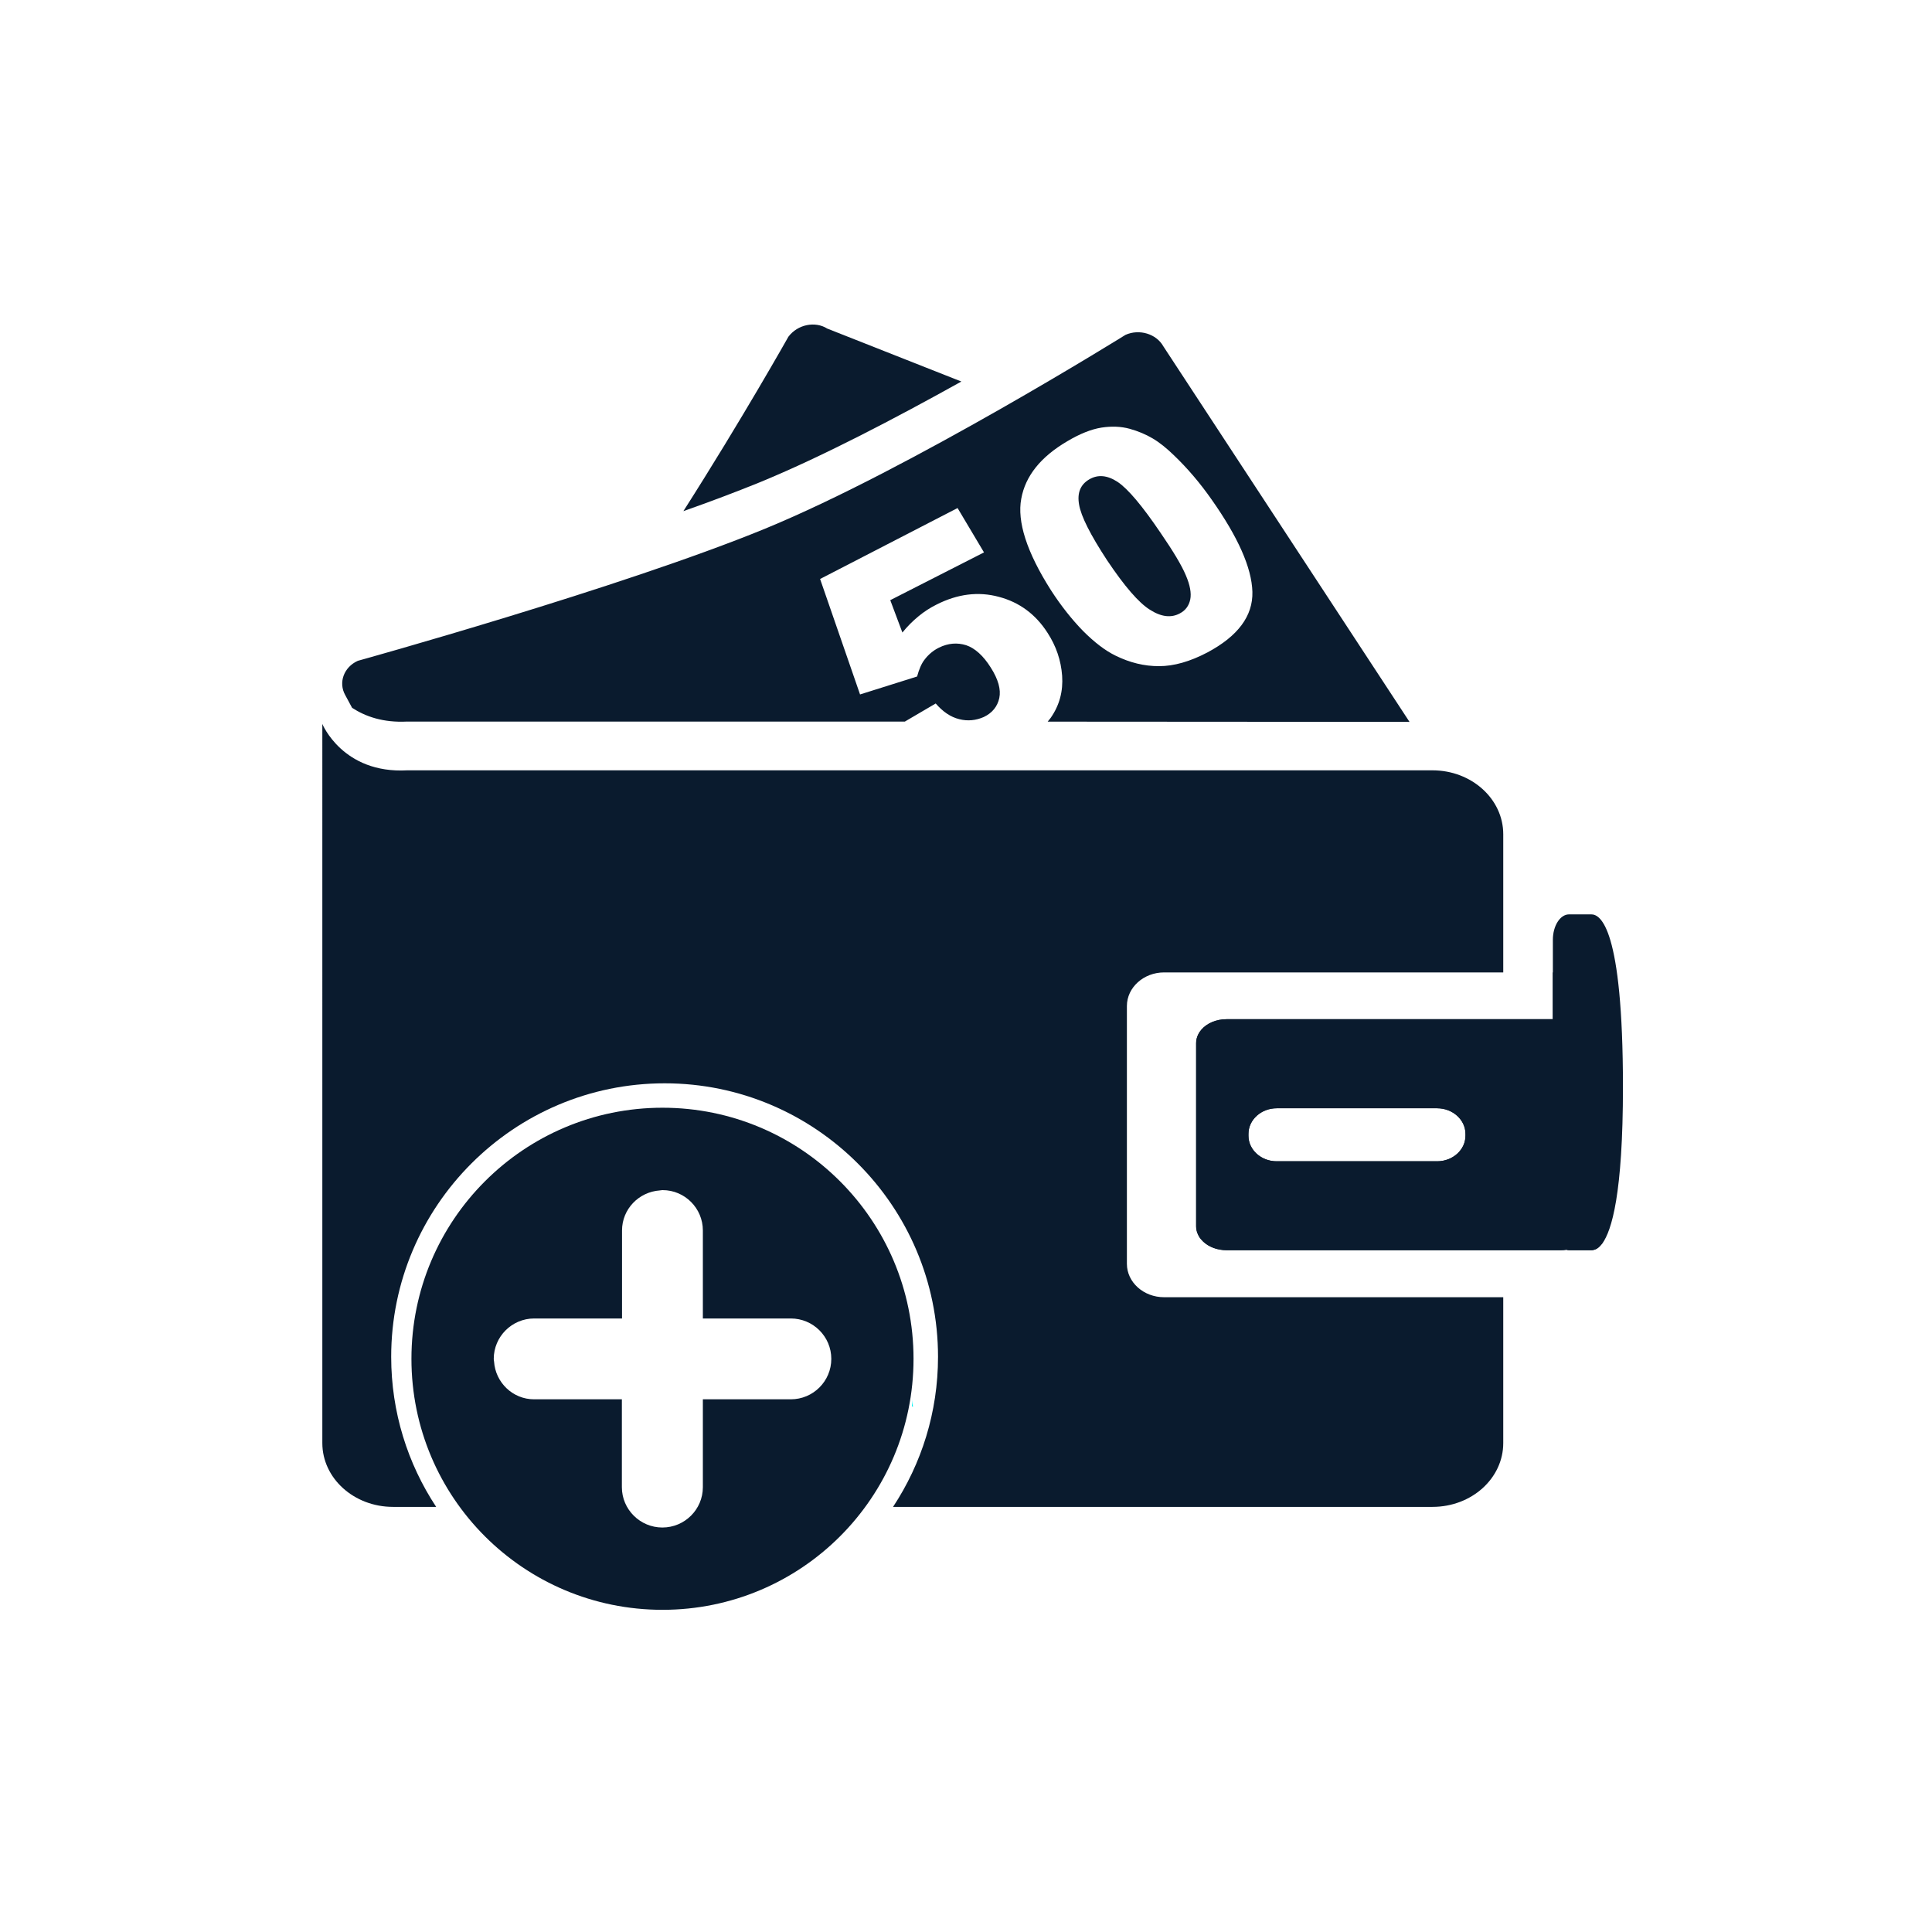 <?xml version="1.0" encoding="utf-8"?>
<!-- Generator: Adobe Illustrator 27.1.1, SVG Export Plug-In . SVG Version: 6.00 Build 0)  -->
<svg version="1.1" id="Layer_1" xmlns="http://www.w3.org/2000/svg" xmlns:xlink="http://www.w3.org/1999/xlink" x="0px" y="0px"
	 viewBox="0 0 250 250" style="enable-background:new 0 0 250 250;" xml:space="preserve">
<style type="text/css">
	.st0{fill:#00F2F2;}
	.st1{fill:#0A1B2E;}
</style>
<path class="st0" d="M118.15,182H118v-1C118,181.34,118.05,181.67,118.15,182z"/>
<path class="st0" d="M169,88.4v1.77h-0.27C168.92,89.59,169,89,169,88.4z"/>
<g>
	<g>
		<g>
			<path class="st1" d="M73.19,87.95l2.41-0.53h-1.99C73.47,87.58,73.32,87.76,73.19,87.95z"/>
		</g>
		<g>
			<path class="st1" d="M124.4,49.37l-17.35-6.85c-1.58-1-3.84-0.53-5.03,1.05c0,0-6.01,10.69-13.59,22.57
				c3.53-1.24,6.85-2.5,9.81-3.7C106.25,59.16,115.93,54.09,124.4,49.37z"/>
		</g>
	</g>
	<g>
		<g>
			<path class="st1" d="M202.99,125.83h-2.06v6.05h-42.21c-1.37,0-2.57,0.54-3.27,1.36c-0.08,0.09-0.14,0.17-0.2,0.26
				c-0.08,0.11-0.14,0.22-0.2,0.34c-0.18,0.35-0.28,0.73-0.28,1.13v23.72c0,0.18,0.02,0.38,0.07,0.55c0.03,0.1,0.05,0.18,0.08,0.27
				c0.07,0.17,0.14,0.34,0.23,0.49c0.14,0.24,0.33,0.45,0.54,0.66c0.72,0.68,1.81,1.11,3.04,1.11h43.24c0.24,0,0.49-0.02,0.72-0.06
				c0.1,0.03,0.21,0.06,0.33,0.06h2.89c0.01,0,0.01,0,0.02,0c0.1,0,0.19-0.01,0.29-0.04c0.11-0.02,0.2-0.06,0.29-0.1
				c0.21-0.1,0.45-0.28,0.71-0.61c0.04-0.04,0.07-0.08,0.1-0.12c0.19-0.28,0.36-0.63,0.47-1.01v-29.75
				C207.79,127.77,205.65,125.83,202.99,125.83z M189.63,146.97c0,1.82-1.65,3.3-3.66,3.3h-20.77c-2.01,0-3.65-1.48-3.65-3.3v-0.25
				c0-1.82,1.64-3.31,3.65-3.31h20.77c2.01,0,3.66,1.49,3.66,3.31V146.97z"/>
		</g>
		<g>
			<g>
				<path class="st1" d="M145.82,130.18v33.36c0,2.39,2.17,4.32,4.81,4.32h43.89v18.87c0,4.57-4.09,8.26-9.16,8.26h-69.8
					c3.68-5.58,5.82-12.25,5.82-19.42c0-19.52-15.88-35.39-35.37-35.39c-19.52,0-35.39,15.88-35.39,35.39
					c0,7.17,2.14,13.84,5.82,19.42h-5.58c-5.06,0-9.15-3.7-9.15-8.26V93.68c0,0,2.64,6.46,10.98,6h132.67
					c5.07,0,9.16,3.71,9.16,8.27v17.88h-43.89C148,125.83,145.82,127.77,145.82,130.18z"/>
			</g>
			<g>
				<path class="st1" d="M205.92,118.32h-2.89c-1.14,0-2.09,1.47-2.09,3.29v10.28h-42.21c-1.37,0-2.57,0.54-3.27,1.36
					c-0.08,0.09-0.14,0.17-0.2,0.26c-0.08,0.11-0.14,0.22-0.2,0.34c-0.17,0.35-0.27,0.73-0.27,1.13v23.72
					c0,0.18,0.02,0.38,0.06,0.55c0.03,0.1,0.05,0.18,0.08,0.27c0.07,0.17,0.14,0.34,0.23,0.49c0.14,0.24,0.33,0.45,0.54,0.66
					c0.72,0.68,1.81,1.11,3.04,1.11h43.24c0.24,0,0.49-0.02,0.72-0.06c0.1,0.03,0.21,0.06,0.33,0.06h2.89c0.01,0,0.01,0,0.02,0
					c0.1,0,0.19-0.01,0.29-0.04c0.11-0.02,0.2-0.06,0.29-0.1c0.21-0.1,0.45-0.28,0.71-0.61c0.04-0.04,0.07-0.08,0.1-0.12
					c1.22-1.64,2.68-6.42,2.68-20.29C210,119.96,207.08,118.32,205.92,118.32z M189.63,146.97c0,1.82-1.65,3.3-3.66,3.3h-20.77
					c-2.01,0-3.65-1.48-3.65-3.3v-0.25c0-1.82,1.64-3.31,3.65-3.31h20.77c2.01,0,3.66,1.49,3.66,3.31V146.97z"/>
			</g>
		</g>
	</g>
	<g>
		<g>
			<path class="st1" d="M135.57,93.38l46.82,0.03l-31.85-48.59c-0.9-1.62-3.11-2.29-4.9-1.49c0,0-27.9,17.38-46.61,25.07
				C80.33,76.08,46.3,85.51,46.3,85.51c-1.8,0.81-2.54,2.8-1.63,4.43l0.89,1.65c1.71,1.12,4.02,1.94,7.12,1.78h64.41l3.99-2.34
				c0.92,1.06,1.93,1.76,3.05,2.03c1.1,0.28,2.17,0.16,3.17-0.28c1.11-0.53,1.77-1.36,2.01-2.46c0.23-1.1-0.14-2.42-1.1-3.93
				c-0.97-1.55-2.06-2.52-3.19-2.9c-1.16-0.36-2.32-0.27-3.51,0.31c-0.75,0.37-1.39,0.91-1.89,1.58c-0.38,0.49-0.69,1.21-0.95,2.16
				l-7.38,2.32l-5.17-14.94l17.79-9.18l3.42,5.74l-12.13,6.18l1.57,4.19c0.64-0.8,1.35-1.5,2.08-2.1c0.72-0.6,1.5-1.1,2.32-1.51
				c2.72-1.38,5.41-1.73,8.08-1.01c2.66,0.7,4.77,2.26,6.31,4.67c1.1,1.7,1.73,3.53,1.88,5.54c0.14,2-0.34,3.82-1.48,5.45
				C135.83,93.06,135.7,93.21,135.57,93.38z M135.99,76.37c-3.15-4.95-4.39-8.9-3.84-11.83c0.53-2.95,2.52-5.43,5.97-7.45
				c1.63-0.97,3.1-1.55,4.42-1.76c1.31-0.2,2.52-0.15,3.62,0.15c1.12,0.31,2.09,0.72,2.99,1.25c0.9,0.53,1.8,1.26,2.73,2.16
				c1.78,1.7,3.42,3.63,4.91,5.76c3.4,4.83,5.18,8.8,5.27,11.93c0.08,3.13-1.87,5.74-5.83,7.85c-2.25,1.18-4.33,1.77-6.24,1.77
				c-1.91,0.01-3.79-0.45-5.64-1.36c-1.32-0.64-2.72-1.71-4.2-3.19C138.7,80.16,137.3,78.4,135.99,76.37z"/>
		</g>
		<g>
			<path class="st1" d="M150.17,68.94c-2.37-3.5-4.22-5.69-5.55-6.58c-1.34-0.88-2.57-0.98-3.67-0.33
				c-1.14,0.67-1.58,1.74-1.32,3.25c0.25,1.52,1.46,3.91,3.62,7.21c2.25,3.36,4.1,5.51,5.55,6.41c1.45,0.93,2.74,1.08,3.86,0.48
				c0.74-0.38,1.19-1,1.36-1.82c0.16-0.81-0.03-1.86-0.58-3.13C152.91,73.16,151.81,71.33,150.17,68.94z"/>
		</g>
	</g>
</g>
<g>
	<path class="st1" d="M85.73,143.34c-17.94,0-32.49,14.54-32.49,32.49c0,17.96,14.54,32.48,32.49,32.48
		c17.94,0,32.48-14.52,32.48-32.48C118.21,157.88,103.66,143.34,85.73,143.34z M102.33,181.07H90.95v11.37
		c0,2.88-2.35,5.22-5.24,5.22c-2.88,0-5.24-2.34-5.24-5.22v-11.37H69.11c-2.76,0-5-2.17-5.18-4.89c-0.02-0.13-0.04-0.23-0.04-0.34
		c0-2.88,2.35-5.23,5.23-5.23h11.37v-11.39c0-2.76,2.17-4.99,4.89-5.18c0.11-0.01,0.23-0.04,0.36-0.04c2.88,0,5.21,2.35,5.21,5.22
		v11.39h11.38c2.89,0,5.24,2.34,5.24,5.23S105.22,181.07,102.33,181.07z"/>
</g>
</svg>
